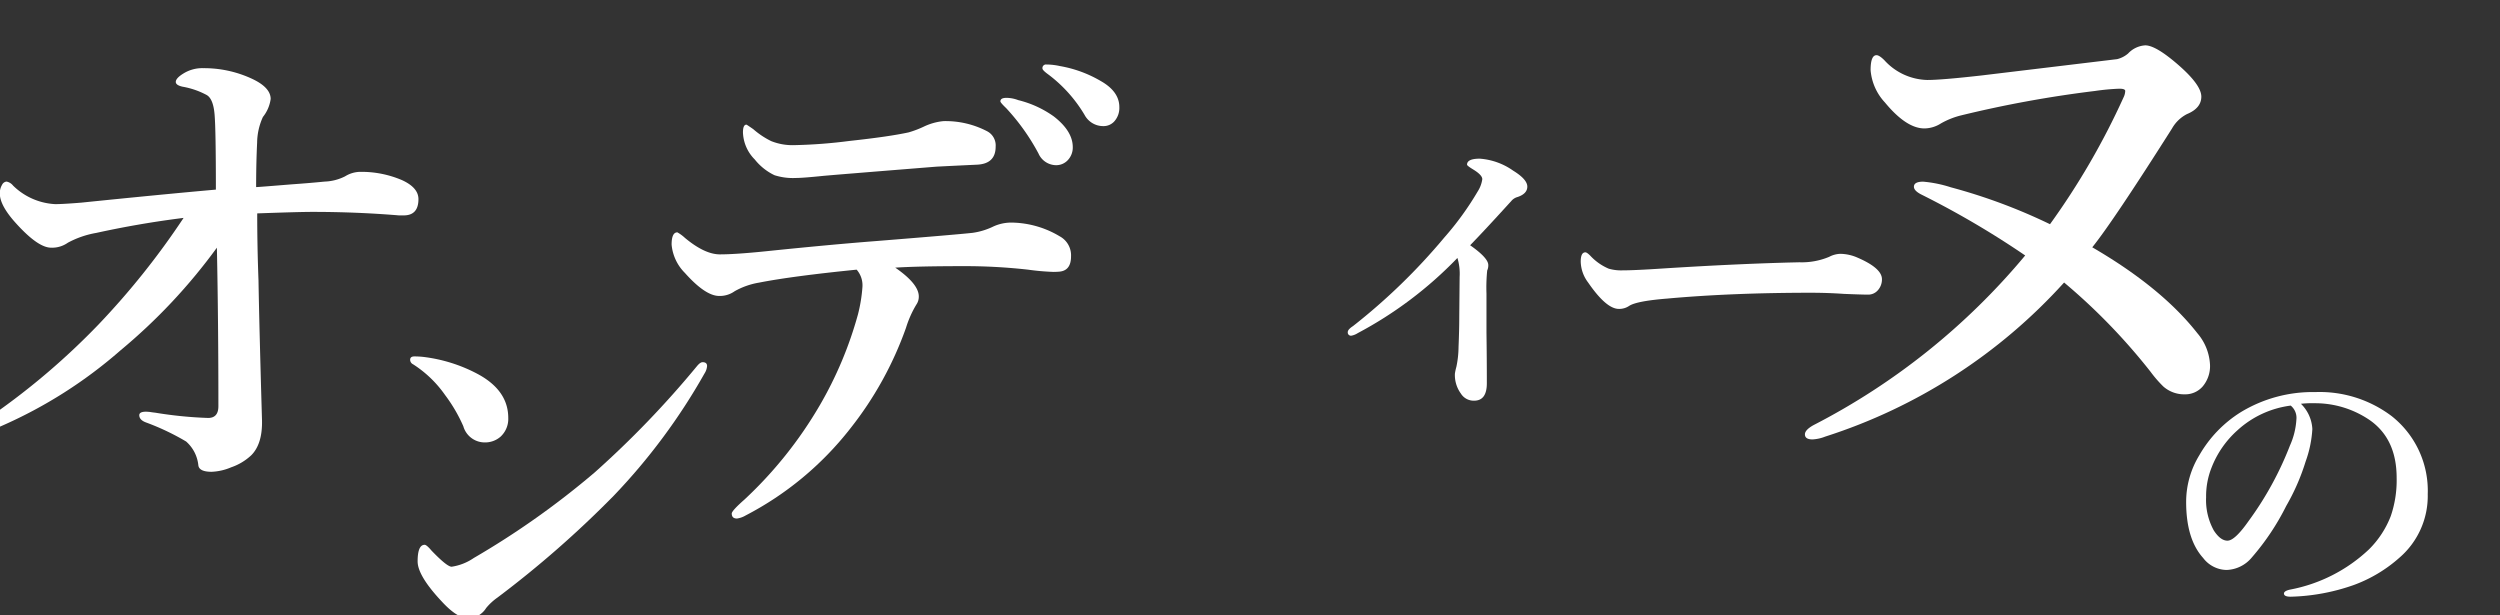 <svg xmlns="http://www.w3.org/2000/svg" xmlns:xlink="http://www.w3.org/1999/xlink" width="390" height="96" viewBox="0 0 390 96"><rect x="0" y="0" width="390" height="96" fill="#333333" stroke="none"/><defs><clipPath id="a"><rect width="390" height="96" transform="translate(0 664)" fill="#fff" stroke="#707070" stroke-width="1"/></clipPath></defs><g transform="translate(0 -664)" clip-path="url(#a)"><path d="M58.633-43.672a7.638,7.638,0,0,0,3.2-.82,4.583,4.583,0,0,1,2.383-.7A16.105,16.105,0,0,1,70.7-43.906q2.578,1.172,2.578,2.969,0,2.539-2.3,2.539h-.742q-6.6-.547-13.516-.547-2.148,0-8.594.234,0,5.2.2,10.469.117,6.953.547,21.836.078,3.672-1.68,5.43A8.684,8.684,0,0,1,44.063.9a8.663,8.663,0,0,1-3.047.7q-1.914,0-2.07-.977a5.709,5.709,0,0,0-1.914-3.75,37.885,37.885,0,0,0-6.25-2.969q-1.055-.391-1.055-1.133,0-.547,1.055-.547.156,0,.586.039.469.078.859.117a63.136,63.136,0,0,0,8.242.82q1.6,0,1.6-1.836,0-13.2-.234-24.727A88.4,88.4,0,0,1,26.8-17.344,72.142,72.142,0,0,1,8.32-5.586a6.327,6.327,0,0,1-1.875.547q-.7,0-.7-.977,0-.508,1.211-1.328A111.1,111.1,0,0,0,23.359-21.367,120.74,120.74,0,0,0,36.641-38.008q-6.875.859-13.633,2.344a14.568,14.568,0,0,0-4.414,1.523,4.275,4.275,0,0,1-2.617.781q-2.031,0-5.43-3.75-2.578-2.812-2.578-4.727a2.531,2.531,0,0,1,.352-1.328.866.866,0,0,1,.7-.508,1.708,1.708,0,0,1,1.016.625A10.1,10.1,0,0,0,16.6-40.156q1.211,0,4.1-.234,12.188-1.25,20.977-2.031,0-9.258-.2-11.68-.2-2.5-1.25-3.086a12.492,12.492,0,0,0-3.75-1.289q-1.055-.234-1.055-.742,0-.586,1.211-1.328a5.581,5.581,0,0,1,3.125-.82,17.734,17.734,0,0,1,7.266,1.523q3.2,1.406,3.2,3.281a5.722,5.722,0,0,1-1.211,2.813,9.843,9.843,0,0,0-.9,3.984q-.156,3.2-.156,6.953.273,0,5.547-.43Q56.289-43.437,58.633-43.672Z" transform="translate(-8 736)" fill="#fff"/><path d="M19.457-10.592a8.247,8.247,0,0,0,3.453-1.361A129.527,129.527,0,0,0,41.77-25.3,149.867,149.867,0,0,0,57.74-41.9q.5-.6.863-.6.7,0,.7.6a2.491,2.491,0,0,1-.4,1.162A95.141,95.141,0,0,1,44.758-21.682,161.331,161.331,0,0,1,26.6-5.777a8.879,8.879,0,0,0-1.76,1.627,3.446,3.446,0,0,1-2.723,1.627q-1.76,0-4.15-2.59-3.818-4.051-3.818-6.309,0-2.59,1.1-2.59.3,0,1.063.9Q18.727-10.592,19.457-10.592Zm-6.01-31.576a.79.79,0,0,1-.465-.7q0-.531.664-.531.631,0,1.295.066a24.11,24.11,0,0,1,8.666,2.723q4.682,2.557,4.682,6.807a3.772,3.772,0,0,1-1.2,2.922,3.661,3.661,0,0,1-2.49.9,3.473,3.473,0,0,1-3.32-2.523,24.2,24.2,0,0,0-2.855-4.881A17.736,17.736,0,0,0,13.447-42.168Z" transform="translate(51 763)" fill="#fff"/><path d="M35.547-56.016q6.133-.664,9.18-1.328a15.526,15.526,0,0,0,2.383-.9,9.133,9.133,0,0,1,3.047-.859,13.974,13.974,0,0,1,6.875,1.6,2.492,2.492,0,0,1,1.289,2.383q0,2.7-2.969,2.813-5.781.273-6.367.313-17.031,1.367-17.7,1.445-3.047.312-4.141.313a9.432,9.432,0,0,1-3.32-.43,8.776,8.776,0,0,1-3.086-2.461,6.258,6.258,0,0,1-1.836-4.219q0-1.211.547-1.211.039,0,1.055.7a12.737,12.737,0,0,0,2.813,1.875,8.957,8.957,0,0,0,3.555.625A78.6,78.6,0,0,0,35.547-56.016Zm-13.2,17.227q10.2-1.055,17.266-1.6,12.656-1.016,15.117-1.289a10.9,10.9,0,0,0,3.047-.9,6.714,6.714,0,0,1,2.969-.7,14.958,14.958,0,0,1,7.578,2.148,3.366,3.366,0,0,1,1.758,3.125q0,2.227-1.836,2.383-.508.039-.9.039a37.177,37.177,0,0,1-3.984-.352,88.39,88.39,0,0,0-9.922-.547q-7.188,0-10.781.234,3.672,2.539,3.672,4.492a2.16,2.16,0,0,1-.391,1.289,16.216,16.216,0,0,0-1.6,3.594,54.767,54.767,0,0,1-8.711,15.742A49.809,49.809,0,0,1,19.3,2.422a3.634,3.634,0,0,1-1.328.469q-.82,0-.82-.781,0-.43,1.992-2.187A64.316,64.316,0,0,0,30.9-14.8a59.532,59.532,0,0,0,5.938-14.141,23.812,23.812,0,0,0,.7-4.258,3.72,3.72,0,0,0-.9-2.734q-10.117,1.016-15.273,2.031a11.6,11.6,0,0,0-3.75,1.328,3.993,3.993,0,0,1-2.422.742q-2.148,0-5.352-3.594a7.124,7.124,0,0,1-2.07-4.414q0-1.914.9-1.914a6.2,6.2,0,0,1,1.172.859q3.086,2.578,5.469,2.578Q17.734-38.32,22.344-38.789ZM61.836-62.383a16.141,16.141,0,0,1,5.547,2.539q2.969,2.3,2.969,4.8a2.863,2.863,0,0,1-.742,1.992,2.463,2.463,0,0,1-1.914.82A3.035,3.035,0,0,1,65-54.062a33.535,33.535,0,0,0-5.039-7.07q-.9-.859-.9-1.055,0-.547.938-.547A5.208,5.208,0,0,1,61.836-62.383ZM68.32-67.7a19,19,0,0,1,6.406,2.344q2.891,1.641,2.891,4.063a3.145,3.145,0,0,1-.82,2.266,2.249,2.249,0,0,1-1.641.7,3.294,3.294,0,0,1-2.969-1.758,21.815,21.815,0,0,0-5.586-6.25q-.977-.7-.977-.977a.552.552,0,0,1,.625-.625A9.9,9.9,0,0,1,68.32-67.7Z" transform="translate(97 742)" fill="#fff"/><path d="M27.357-20.759A61.6,61.6,0,0,1,11.81-9.034a2.8,2.8,0,0,1-.991.4.5.5,0,0,1-.566-.566q0-.4.821-.935a94.529,94.529,0,0,0,14.245-13.82,46.382,46.382,0,0,0,5.211-7.193,4.74,4.74,0,0,0,.708-1.9q0-.651-1.444-1.529-.935-.566-.935-.736,0-.935,1.982-.935a10.306,10.306,0,0,1,5.211,1.869q2.209,1.359,2.209,2.492,0,1.1-1.5,1.614a1.932,1.932,0,0,0-.991.623q-4.191,4.616-6.429,6.91,2.832,1.982,2.832,3.087a1.891,1.891,0,0,1-.17.85,26.44,26.44,0,0,0-.113,3.6v6.032q.057,4.135.057,7.958,0,2.719-1.982,2.719A2.347,2.347,0,0,1,27.9.4a4.9,4.9,0,0,1-.935-3.115,8.291,8.291,0,0,1,.227-1.048,15.412,15.412,0,0,0,.34-3.087q.113-2.747.113-4.7l.057-6.259A8.394,8.394,0,0,0,27.357-20.759Z" transform="translate(200 725)" fill="#fff"/><path d="M53.584-22.441a2.532,2.532,0,0,1-.645,1.729,1.98,1.98,0,0,1-1.523.674q-.879,0-3.779-.117-2.549-.176-5.1-.176-12.393,0-22.441.908-4.775.381-5.947,1.143a2.751,2.751,0,0,1-1.611.469q-1.963,0-4.8-4.131A5.584,5.584,0,0,1,6.592-25.2q0-1.436.732-1.436.234,0,.762.527a8.366,8.366,0,0,0,2.871,2.021,6.931,6.931,0,0,0,2.168.264q1.875,0,6.3-.293,12.012-.762,21.27-.967a11.048,11.048,0,0,0,4.658-.85,4,4,0,0,1,1.7-.469,6.854,6.854,0,0,1,2.7.586Q53.584-24.17,53.584-22.441Z" transform="translate(240 730)" fill="#fff"/><path d="M53.394-31.421q10.811,6.284,16.392,13.4a8.163,8.163,0,0,1,1.978,4.966,4.916,4.916,0,0,1-1.143,3.34,3.6,3.6,0,0,1-2.812,1.23,4.9,4.9,0,0,1-3.34-1.23A19,19,0,0,1,62.49-12,93.912,93.912,0,0,0,49-25.928,85.26,85.26,0,0,1,11.733-1.89a6.249,6.249,0,0,1-1.978.439q-1.187,0-1.187-.791,0-.7,1.362-1.45a106.175,106.175,0,0,0,33-26.455,138.236,138.236,0,0,0-16.084-9.448q-1.274-.615-1.274-1.274,0-.791,1.45-.791a19.3,19.3,0,0,1,4.307.879A87.361,87.361,0,0,1,46.8-35.024,114.721,114.721,0,0,0,58.271-54.8a2.466,2.466,0,0,0,.264-1.011q0-.352-.923-.352a35.057,35.057,0,0,0-3.779.352A179.925,179.925,0,0,0,32.7-51.943a12.58,12.58,0,0,0-2.9,1.187,4.866,4.866,0,0,1-2.593.791q-2.812,0-6.152-4.043a8.363,8.363,0,0,1-2.241-5.054q0-2.329.923-2.329.439,0,1.23.791a9.321,9.321,0,0,0,6.68,3.076q2.241,0,8.438-.7l21.182-2.549a4.164,4.164,0,0,0,1.714-.879,4,4,0,0,1,2.681-1.274q1.582,0,4.878,2.813,3.867,3.3,3.867,5.186,0,1.8-2.241,2.725a5.636,5.636,0,0,0-2.329,2.241Q56.646-35.464,53.394-31.421Z" transform="translate(273 734)" fill="#fff"/><path d="M22.945-31.008a5.918,5.918,0,0,1,1.781,3.938,17.829,17.829,0,0,1-1.055,5.086,33.623,33.623,0,0,1-3.023,6.914A38.128,38.128,0,0,1,15.3-7.055,5.338,5.338,0,0,1,11.32-5.086,4.689,4.689,0,0,1,7.688-6.961Q5.039-9.891,5.039-15.7A13.968,13.968,0,0,1,7.1-22.992a19.07,19.07,0,0,1,6.492-6.727,21.6,21.6,0,0,1,11.6-3.117A18.64,18.64,0,0,1,37.1-29.086,14.824,14.824,0,0,1,42.727-16.9,12.7,12.7,0,0,1,38.32-7.008,22.189,22.189,0,0,1,31.2-2.742,31.791,31.791,0,0,1,21.352-.914q-1.055,0-1.055-.492,0-.4.914-.609A24.532,24.532,0,0,0,33.563-8.3a14.826,14.826,0,0,0,3.4-5.2,17.277,17.277,0,0,0,.914-5.953q0-6.094-4.219-9.023a15.1,15.1,0,0,0-7.687-2.6Q25.477-31.1,24.8-31.1A14.949,14.949,0,0,0,22.945-31.008Zm-1.594.281a15.161,15.161,0,0,0-8.3,3.844,15.194,15.194,0,0,0-4.078,5.906,12.083,12.083,0,0,0-.82,4.547,9.815,9.815,0,0,0,1.2,5.18q1.031,1.594,2.133,1.594,1.148,0,3.3-3.07a51.108,51.108,0,0,0,6.445-11.766,11.588,11.588,0,0,0,1.008-4.078A2.463,2.463,0,0,0,21.352-30.727Z" transform="translate(336 758)" fill="#fff"/></g></svg>